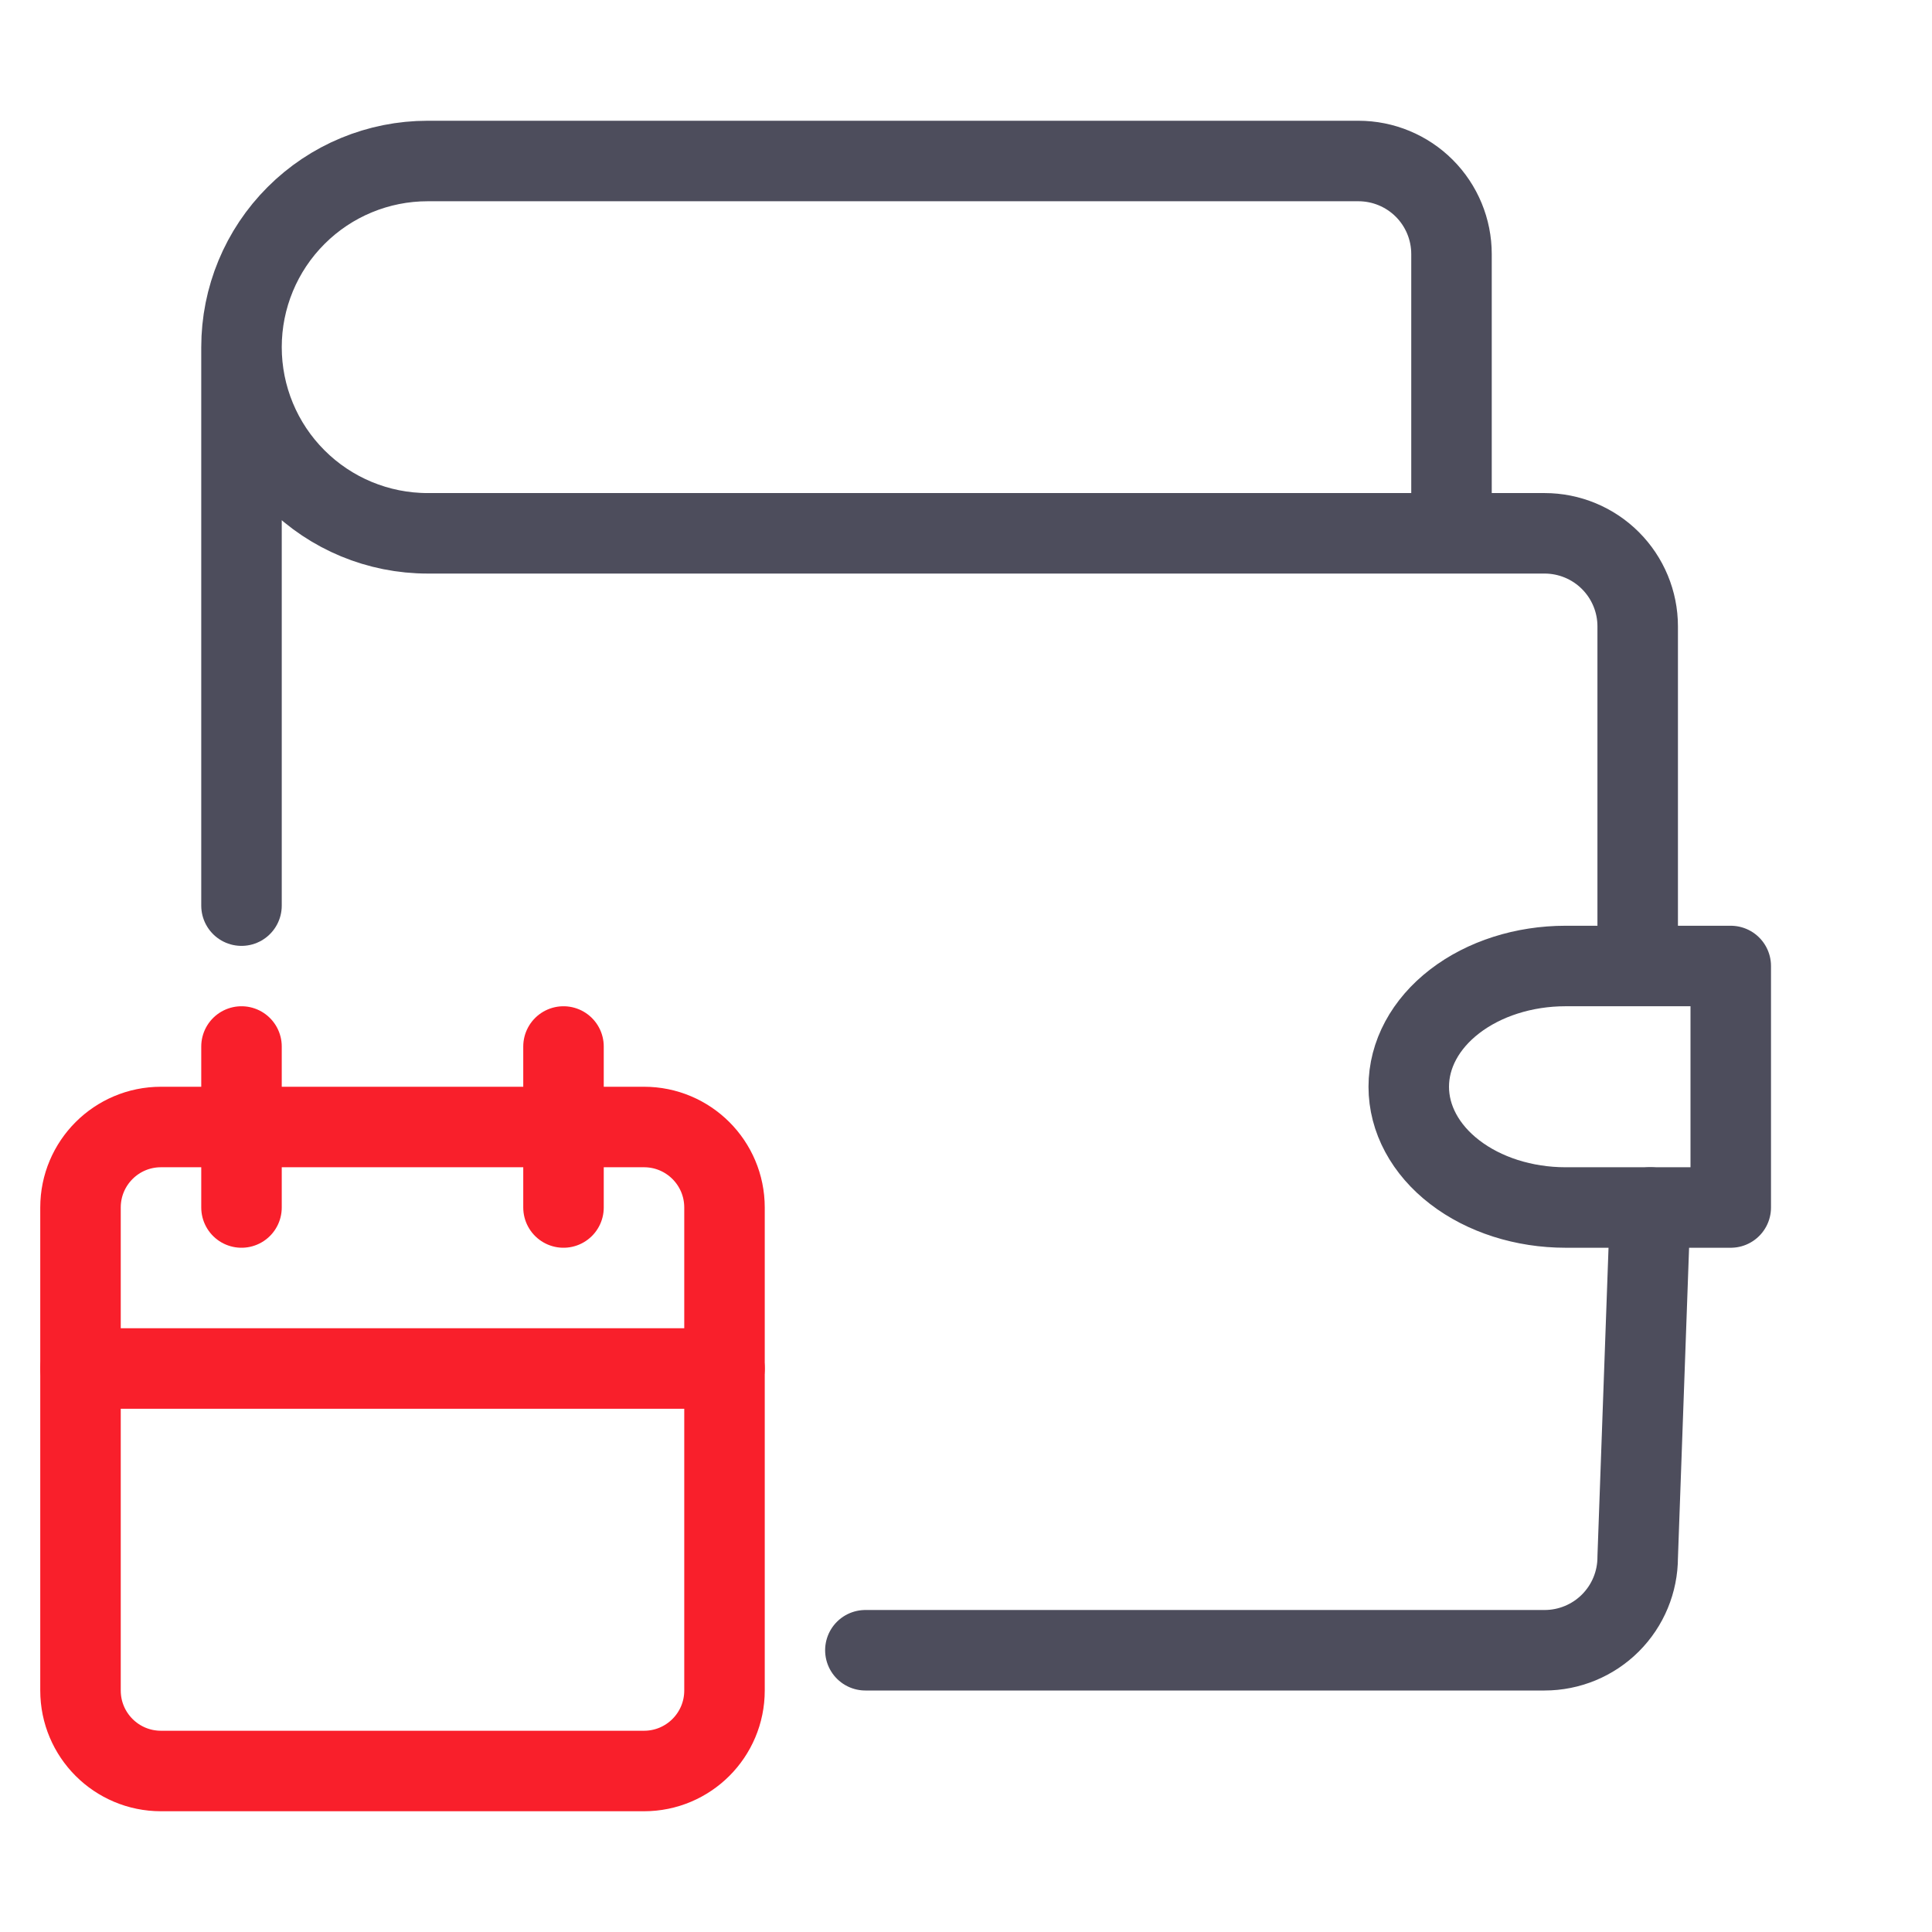 <svg width="48" height="48" viewBox="0 0 48 48" fill="none" xmlns="http://www.w3.org/2000/svg">
<path d="M36.062 13.25V6.312C36.062 5.699 35.819 5.111 35.385 4.677C34.952 4.244 34.363 4 33.75 4H10.625C9.398 4 8.222 4.487 7.355 5.355C6.487 6.222 6 7.398 6 8.625M6 8.625C6 9.852 6.487 11.028 7.355 11.895C8.222 12.763 9.398 13.25 10.625 13.25H38.375C38.988 13.25 39.577 13.494 40.01 13.927C40.444 14.361 40.688 14.949 40.688 15.562V23.5M6 8.625V22.5M41 30L40.688 38.688C40.688 39.301 40.444 39.889 40.01 40.323C39.577 40.756 38.988 41 38.375 41H21.5" stroke="#4D4D5C" stroke-width="2" stroke-linecap="round" stroke-linejoin="round"/>
<path d="M43 24V30H38.895C37.862 30 36.871 29.684 36.141 29.121C35.41 28.559 35 27.796 35 27C35 26.204 35.41 25.441 36.141 24.879C36.871 24.316 37.862 24 38.895 24H43Z" stroke="#4D4D5C" stroke-width="2" stroke-linecap="round" stroke-linejoin="round"/>
<path d="M16 28H4C2.895 28 2 28.895 2 30V42C2 43.105 2.895 44 4 44H16C17.105 44 18 43.105 18 42V30C18 28.895 17.105 28 16 28Z" stroke="#F91F2B" stroke-width="2" stroke-linecap="round" stroke-linejoin="round"/>
<path d="M14 26V30" stroke="#F91F2B" stroke-width="2" stroke-linecap="round" stroke-linejoin="round"/>
<path d="M6 26V30" stroke="#F91F2B" stroke-width="2" stroke-linecap="round" stroke-linejoin="round"/>
<path d="M2 34H18" stroke="#F91F2B" stroke-width="2" stroke-linecap="round" stroke-linejoin="round"/>
</svg>
